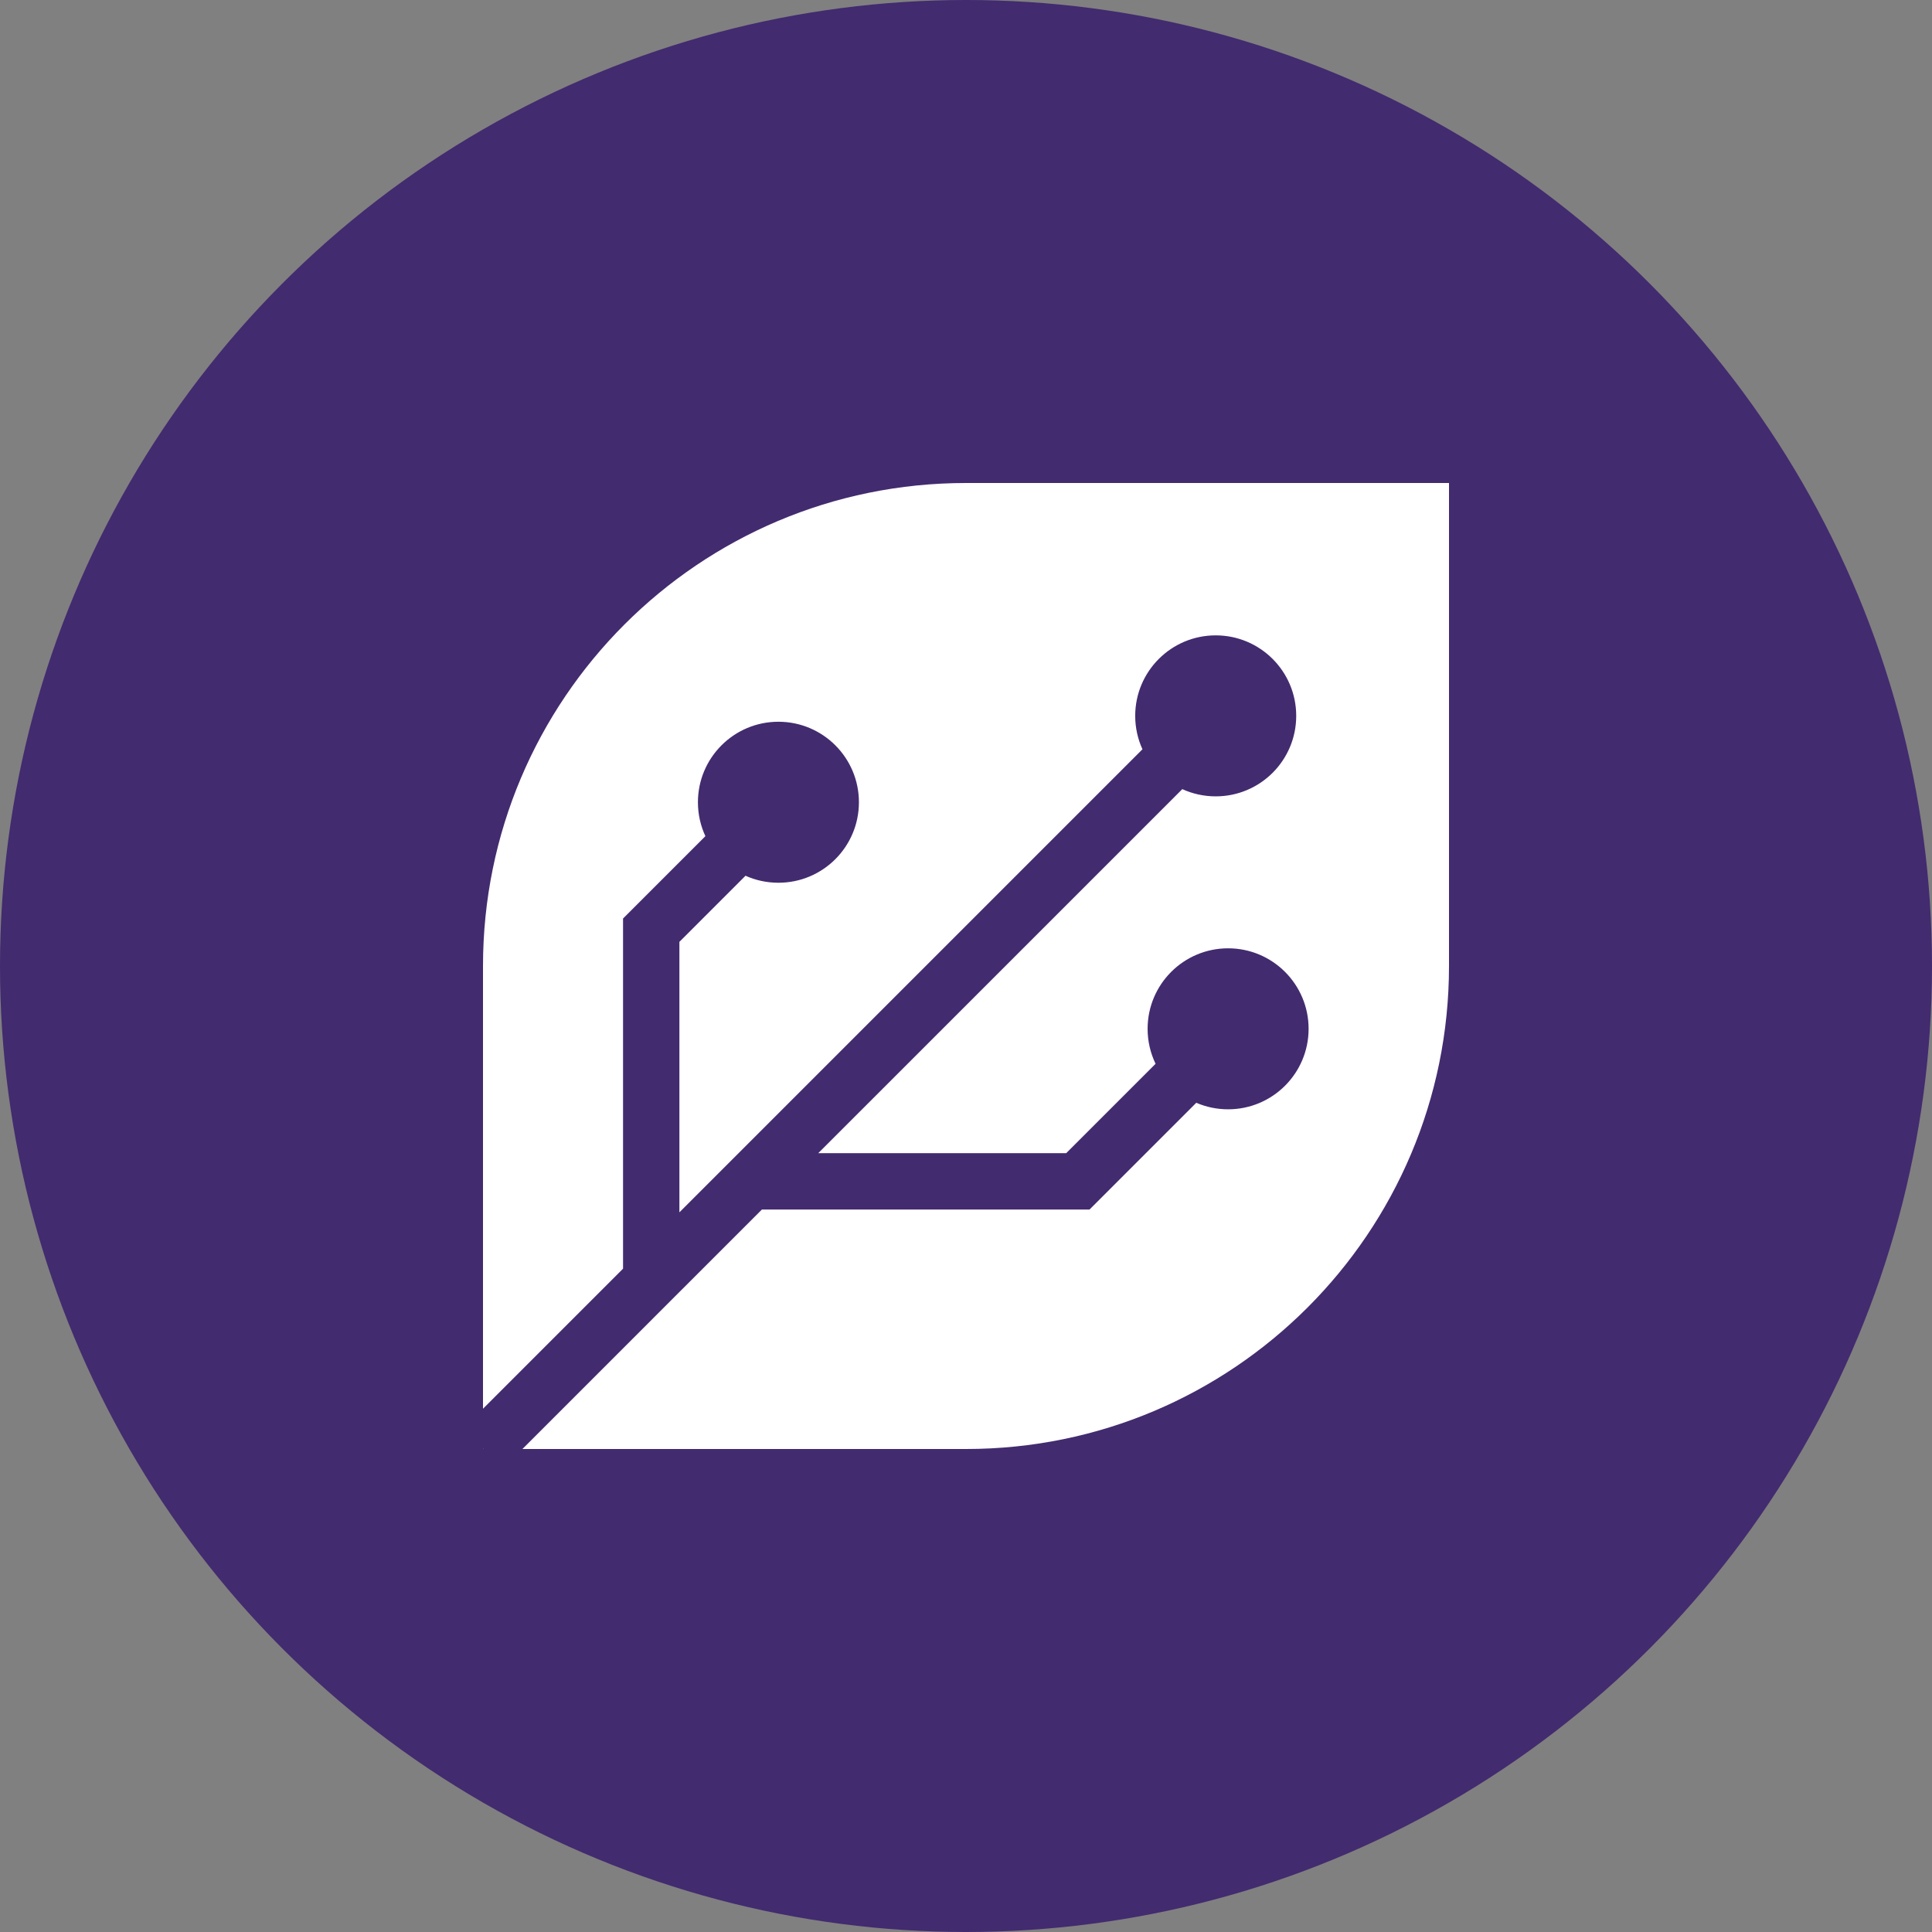 <svg width="160" height="160" viewBox="0 0 160 160" fill="none" xmlns="http://www.w3.org/2000/svg">
<rect x="0" y="0" width="160" height="160" fill="#808080" stroke="none"/>
<circle cx="80" cy="80" r="80" fill="#422B6F"/>
<path fill-rule="evenodd" clip-rule="evenodd" d="M40 80C40 57.908 57.909 40 80 40H120V80C120 102.092 102.092 120 80 120H43.265L55.581 107.683L63.098 100.167H89.265H90.231L90.915 99.483L99.071 91.327C99.879 91.675 100.771 91.868 101.707 91.868C105.388 91.868 108.373 88.883 108.373 85.201C108.373 81.52 105.388 78.535 101.707 78.535C98.024 78.535 95.04 81.52 95.04 85.201C95.04 86.24 95.277 87.223 95.7 88.099L88.299 95.5H67.764L97.913 65.352C98.756 65.736 99.693 65.951 100.68 65.951C104.363 65.951 107.347 62.967 107.347 59.284C107.347 55.603 104.363 52.618 100.68 52.618C96.999 52.618 94.013 55.603 94.013 59.284C94.013 60.272 94.228 61.209 94.613 62.052L60.482 96.184L56.265 100.4V78L61.74 72.525C62.572 72.899 63.495 73.105 64.466 73.105C68.148 73.105 71.132 70.121 71.132 66.439C71.132 62.757 68.148 59.772 64.466 59.772C60.784 59.772 57.799 62.757 57.799 66.439C57.799 67.443 58.021 68.393 58.418 69.248L52.282 75.384L51.598 76.067V77.033V105.067L40 116.665V80ZM40 119.968L40.032 120H40V119.968Z" fill="white"/>
</svg>
